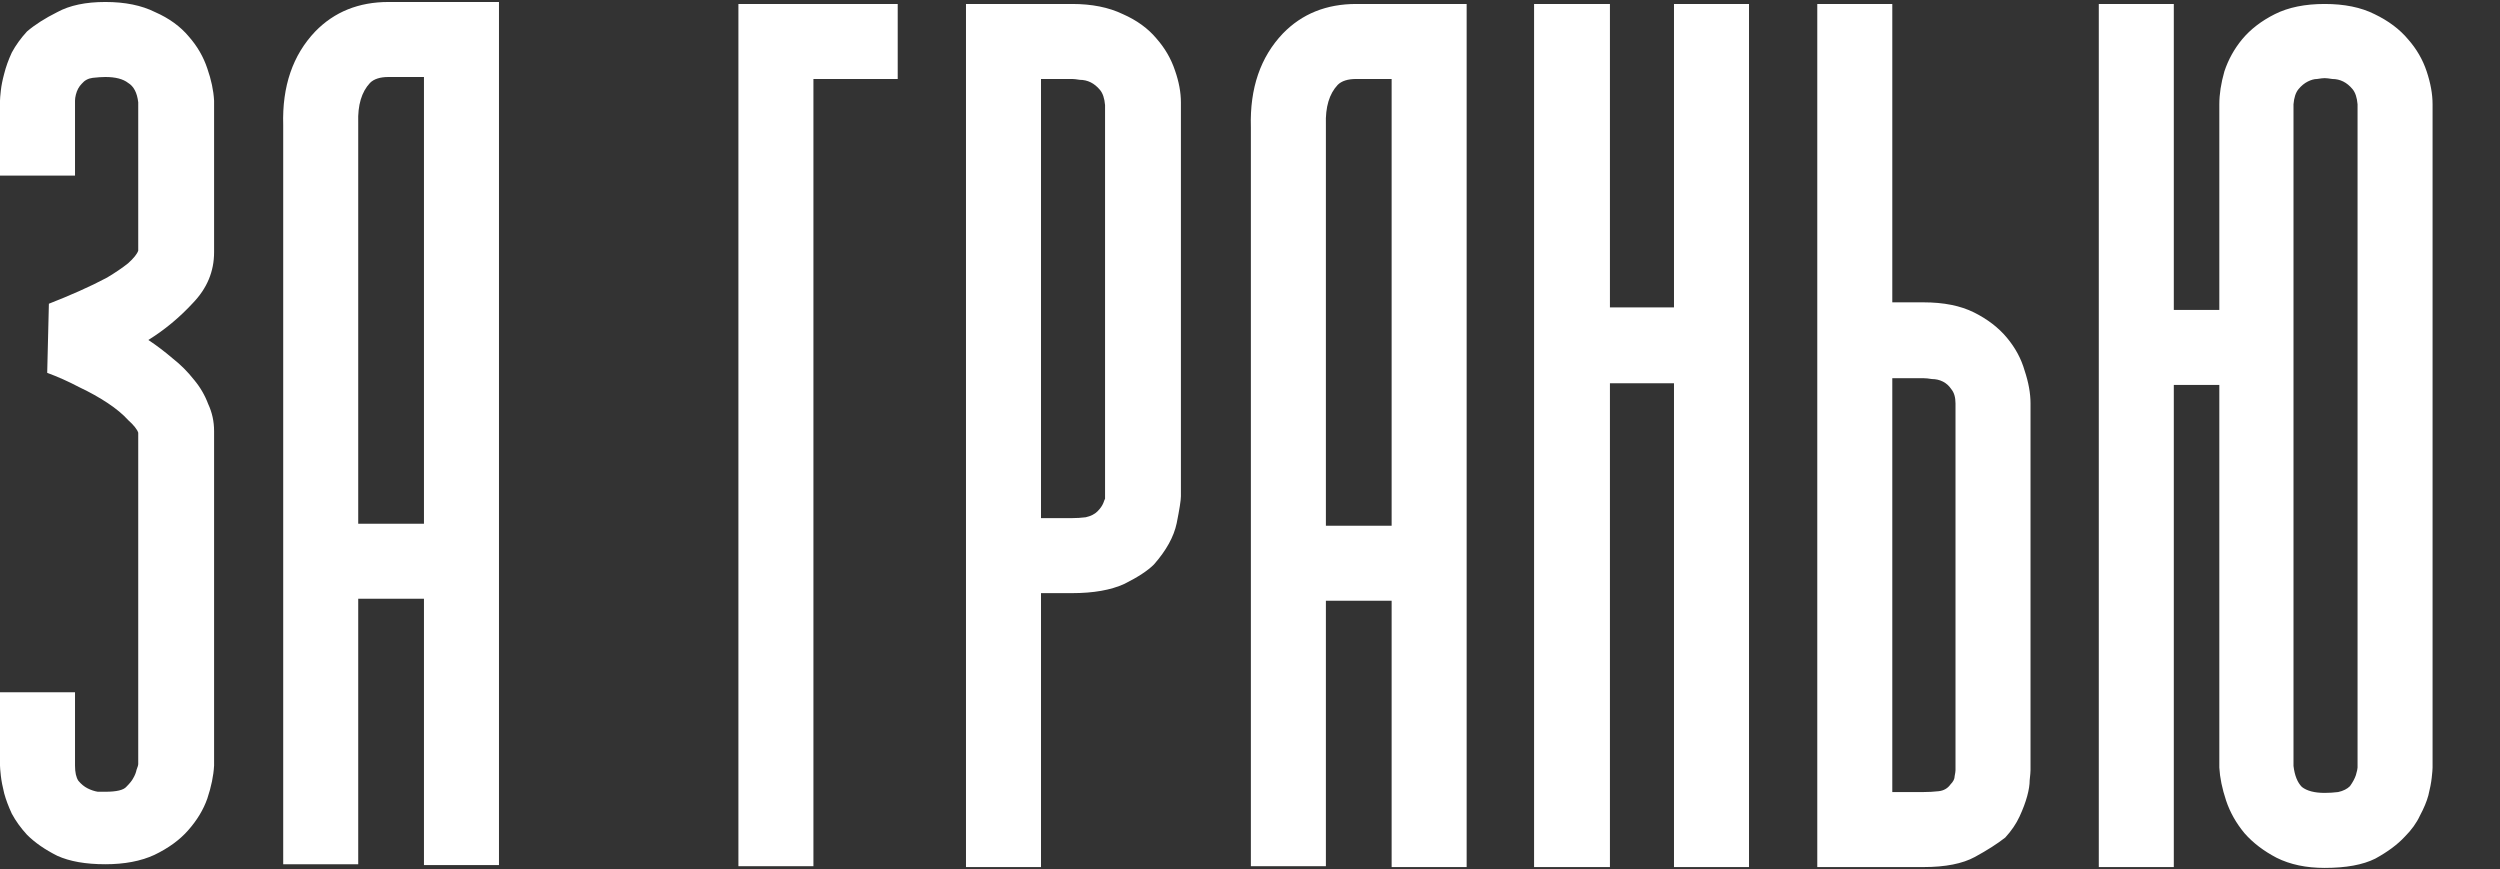 <?xml version="1.0" encoding="UTF-8"?> <svg xmlns="http://www.w3.org/2000/svg" width="630" height="219" viewBox="0 0 630 219" fill="none"><rect x="0" y="0" width="630" height="219" fill="#333333" stroke="none"/><path d="M53.95 63.584C53.95 68.398 52.18 72.646 48.64 76.328C45.242 80.009 41.489 83.124 37.383 85.673C39.507 87.089 41.56 88.647 43.542 90.346C45.525 91.904 47.295 93.674 48.852 95.656C50.41 97.497 51.614 99.55 52.463 101.816C53.455 103.94 53.95 106.206 53.95 108.613V192.937H51.189H53.95C53.809 195.485 53.242 198.247 52.251 201.22C51.26 204.052 49.631 206.743 47.366 209.292C45.242 211.699 42.41 213.752 38.87 215.451C35.471 217.009 31.365 217.788 26.55 217.788C21.594 217.788 17.559 217.08 14.443 215.664C11.328 214.106 8.779 212.336 6.797 210.354C5.239 208.654 3.965 206.884 2.974 205.043C2.124 203.203 1.487 201.503 1.062 199.946C0.637 198.247 0.354 196.76 0.212 195.485C0.071 194.211 0 193.361 0 192.937V174.458H18.904V192.937C18.904 194.636 19.187 195.91 19.753 196.76C20.461 197.609 21.24 198.247 22.09 198.671C22.939 199.096 23.789 199.379 24.639 199.521C25.488 199.521 26.125 199.521 26.55 199.521C29.382 199.521 31.152 199.096 31.86 198.247C32.71 197.397 33.276 196.689 33.56 196.123C33.984 195.415 34.268 194.707 34.409 193.999C34.692 193.291 34.834 192.795 34.834 192.512V109.038C34.551 108.188 33.701 107.126 32.285 105.852C31.011 104.436 29.311 103.02 27.188 101.604C25.064 100.188 22.656 98.842 19.966 97.568C17.275 96.152 14.585 94.948 11.895 93.957L12.319 76.54C14.868 75.549 17.417 74.487 19.966 73.354C22.515 72.221 24.851 71.088 26.975 69.956C29.099 68.681 30.869 67.478 32.285 66.345C33.701 65.07 34.551 64.008 34.834 63.159V25.776C34.551 23.369 33.701 21.74 32.285 20.891C31.011 19.899 29.099 19.404 26.55 19.404C25.701 19.404 24.639 19.475 23.364 19.616C22.231 19.758 21.311 20.253 20.603 21.103C19.895 21.811 19.399 22.731 19.116 23.864C18.975 24.431 18.904 24.926 18.904 25.351V44.255H0V25.351C0 24.926 0.071 24.077 0.212 22.802C0.354 21.528 0.637 20.112 1.062 18.554C1.487 16.855 2.124 15.085 2.974 13.244C3.965 11.403 5.239 9.633 6.797 7.934C8.779 6.235 11.328 4.606 14.443 3.049C17.559 1.35 21.594 0.5 26.55 0.5C31.506 0.5 35.684 1.35 39.082 3.049C42.622 4.606 45.454 6.66 47.578 9.209C49.702 11.616 51.26 14.306 52.251 17.28C53.242 20.112 53.809 22.802 53.95 25.351V63.584ZM90.271 131.977H106.838V19.404H97.918C95.793 19.404 94.236 19.899 93.245 20.891C91.121 23.156 90.129 26.484 90.271 30.873V131.977ZM97.918 0.5H125.742V218H106.838V150.881H90.271V217.788H71.367V31.511C71.084 21.74 73.774 13.881 79.439 7.934C84.253 2.978 90.413 0.5 97.918 0.5Z" fill="white"></path><path d="M186.079 1H226.223V19.904H204.983V218.288H186.079V1ZM270.19 1C275.146 1 279.395 1.85 282.935 3.549C286.475 5.106 289.307 7.16 291.431 9.709C293.555 12.116 295.112 14.806 296.104 17.78C297.095 20.612 297.59 23.302 297.59 25.851V125.043C297.59 126.034 297.236 128.3 296.528 131.84C295.82 135.238 293.909 138.708 290.793 142.248C289.236 143.805 286.758 145.434 283.359 147.133C279.961 148.69 275.571 149.469 270.19 149.469H262.332V218.5H243.428V1H262.332H270.19ZM276.562 128.866C277.271 128.158 277.766 127.45 278.049 126.742C278.191 126.317 278.333 125.963 278.474 125.68V125.043V26.488C278.333 24.789 277.908 23.515 277.2 22.665C276.492 21.815 275.713 21.178 274.863 20.753C274.014 20.329 273.093 20.116 272.102 20.116C271.252 19.975 270.615 19.904 270.19 19.904H262.332V130.565H270.19C271.323 130.565 272.456 130.495 273.589 130.353C274.863 130.07 275.854 129.574 276.562 128.866ZM334.124 132.477H350.691V19.904H341.77C339.646 19.904 338.088 20.399 337.097 21.391C334.973 23.656 333.982 26.984 334.124 31.373V132.477ZM341.77 1H369.595V218.5H350.691V151.381H334.124V218.288H315.22V32.011C314.937 22.24 317.627 14.381 323.291 8.434C328.105 3.478 334.265 1 341.77 1ZM421.846 1H440.75V218.5H421.846V96.581H405.703V218.5H386.587V1H405.703V77.465H421.846V1ZM484.717 76.19C489.814 76.19 494.062 77.04 497.461 78.739C500.859 80.439 503.621 82.562 505.745 85.111C507.869 87.66 509.355 90.421 510.205 93.395C511.196 96.369 511.692 99.13 511.692 101.679V194.074C511.692 194.499 511.621 195.348 511.479 196.623C511.479 197.755 511.267 199.101 510.842 200.658C510.417 202.216 509.78 203.915 508.931 205.756C508.081 207.597 506.877 209.367 505.32 211.066C503.337 212.624 500.789 214.252 497.673 215.951C494.558 217.65 490.239 218.5 484.717 218.5H476.858H467.087H457.954V1H476.858V76.19H484.717ZM491.514 197.685C492.222 196.977 492.576 196.269 492.576 195.561C492.717 194.853 492.788 194.357 492.788 194.074V101.679C492.788 100.121 492.434 98.918 491.726 98.068C491.16 97.218 490.452 96.581 489.602 96.156C488.752 95.731 487.832 95.519 486.841 95.519C485.991 95.377 485.283 95.307 484.717 95.307H476.858V199.596H484.717C485.991 199.596 487.266 199.525 488.54 199.384C489.814 199.242 490.806 198.676 491.514 197.685ZM585.82 1C590.776 1 594.954 1.85 598.352 3.549C601.892 5.248 604.724 7.372 606.848 9.921C608.972 12.328 610.53 15.019 611.521 17.992C612.512 20.966 613.008 23.727 613.008 26.276V193.437C613.008 193.861 612.937 194.711 612.795 195.985C612.654 197.26 612.371 198.747 611.946 200.446C611.521 202.003 610.813 203.703 609.822 205.543C608.972 207.384 607.698 209.154 605.999 210.854C604.158 212.836 601.68 214.677 598.564 216.376C595.449 217.934 591.201 218.712 585.82 218.712C581.147 218.712 577.112 217.863 573.713 216.164C570.457 214.464 567.766 212.411 565.642 210.004C563.518 207.455 561.96 204.694 560.969 201.72C559.978 198.747 559.412 195.985 559.27 193.437V97.006H547.8V218.5H528.896V1H547.8V78.102H559.27V26.276C559.27 23.727 559.695 20.966 560.544 17.992C561.536 15.019 563.022 12.328 565.005 9.921C567.129 7.372 569.89 5.248 573.289 3.549C576.687 1.85 580.864 1 585.82 1ZM592.192 198.109C592.9 197.118 593.396 196.198 593.679 195.348C593.962 194.357 594.104 193.72 594.104 193.437V26.276C593.962 24.577 593.538 23.302 592.83 22.453C592.122 21.603 591.343 20.966 590.493 20.541C589.644 20.116 588.723 19.904 587.732 19.904C586.882 19.762 586.245 19.691 585.82 19.691C585.396 19.691 584.758 19.762 583.909 19.904C583.201 19.904 582.422 20.116 581.572 20.541C580.723 20.966 579.944 21.603 579.236 22.453C578.528 23.302 578.103 24.577 577.961 26.276V193.012C578.245 195.419 578.953 197.189 580.085 198.322C581.36 199.313 583.271 199.809 585.82 199.809C586.953 199.809 588.086 199.738 589.219 199.596C590.493 199.313 591.484 198.817 592.192 198.109Z" fill="white"></path></svg> 
